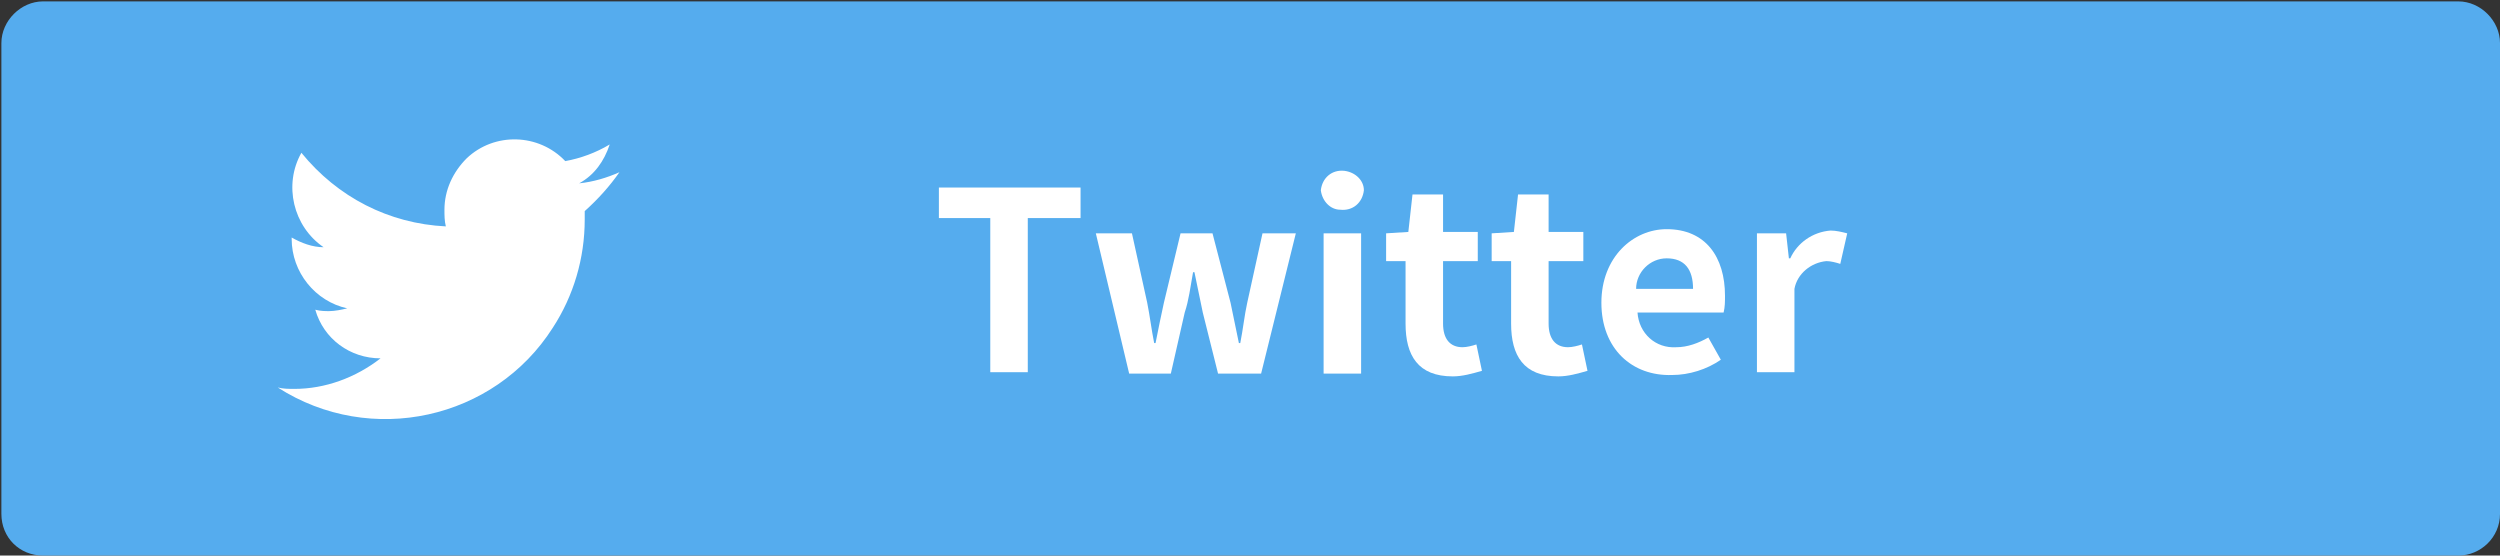 <?xml version="1.0" encoding="utf-8"?>
<!-- Generator: Adobe Illustrator 24.3.0, SVG Export Plug-In . SVG Version: 6.00 Build 0)  -->
<svg version="1.1" id="レイヤー_1" xmlns="http://www.w3.org/2000/svg" xmlns:xlink="http://www.w3.org/1999/xlink" x="0px"
	 y="0px" viewBox="0 0 180 40" style="enable-background:new 0 0 180 40;" xml:space="preserve">
<rect x="0" y="0" width="180" height="40" fill="#333333" stroke="none"/>
<style type="text/css">
	.st0{fill:#55ACEE;}
	.st1{fill:#FFFFFF;}
</style>
<path class="st0" d="M177,40H3.1c-1.7,0-3-1.3-3-3V3.1c0-1.6,1.4-3,3-3H177c1.6,0,3,1.4,3,3V37C180,38.7,178.6,40,177,40z"/>
<g id="contents">
	<g id="left">
		<path id="Twitter_青" class="st1" d="M44.6,12.4c-0.9,0.4-1.9,0.7-2.9,0.8c1.1-0.6,1.8-1.6,2.2-2.8c-1,0.6-2.1,1-3.2,1.2
			c-1.9-2-5.1-2.1-7.1-0.2c-1,1-1.6,2.3-1.6,3.7c0,0.4,0,0.8,0.1,1.2c-4.1-0.2-7.8-2.1-10.4-5.3c-1.3,2.3-0.6,5.3,1.6,6.8
			c-0.8,0-1.6-0.3-2.3-0.7v0.1c0,2.4,1.7,4.5,4,5c-0.4,0.1-0.9,0.2-1.3,0.2c-0.3,0-0.6,0-1-0.1c0.6,2.1,2.5,3.5,4.7,3.5
			c-1.8,1.4-4,2.2-6.2,2.2c-0.4,0-0.8,0-1.2-0.1c6.7,4.3,15.6,2.3,19.8-4.3c1.5-2.3,2.3-5,2.3-7.8c0-0.2,0-0.4,0-0.6
			C43.1,14.3,43.9,13.4,44.6,12.4z"/>
		<path class="st1" d="M71.4,15.7h-3.8v-2.2h10.2v2.2h-3.8v11.1h-2.7V15.7z"/>
		<path class="st1" d="M78.9,16.8h2.6l1.1,5c0.2,1,0.3,1.9,0.5,2.9h0.1c0.2-1,0.4-2,0.6-2.9l1.2-5h2.3l1.3,5c0.2,1,0.4,1.9,0.6,2.9
			h0.1c0.2-1,0.3-2,0.5-2.9l1.1-5h2.4l-2.5,10.1h-3.1l-1.1-4.4c-0.2-1-0.4-1.9-0.6-2.9h-0.1c-0.2,1.1-0.3,2-0.6,2.9l-1,4.4h-3
			L78.9,16.8z"/>
		<path class="st1" d="M95.1,13.7c0.1-0.9,0.8-1.5,1.7-1.4c0.8,0.1,1.4,0.7,1.4,1.4c-0.1,0.9-0.8,1.5-1.7,1.4
			C95.8,15.1,95.2,14.5,95.1,13.7z M95.3,16.8H98v10.1h-2.7V16.8z"/>
		<path class="st1" d="M101.2,23.3v-4.5h-1.4v-2l1.6-0.1l0.3-2.7h2.2v2.7h2.5v2.1h-2.5v4.5c0,1.1,0.5,1.7,1.4,1.7
			c0.3,0,0.7-0.1,1-0.2l0.4,1.9c-0.7,0.2-1.4,0.4-2.1,0.4C102.1,27.1,101.2,25.6,101.2,23.3z"/>
		<path class="st1" d="M108.8,23.3v-4.5h-1.4v-2l1.6-0.1l0.3-2.7h2.2v2.7h2.5v2.1h-2.5v4.5c0,1.1,0.5,1.7,1.4,1.7
			c0.3,0,0.7-0.1,1-0.2l0.4,1.9c-0.7,0.2-1.4,0.4-2.1,0.4C109.7,27.1,108.8,25.6,108.8,23.3z"/>
		<path class="st1" d="M115.3,21.8c0-3.3,2.3-5.3,4.7-5.3c2.8,0,4.2,2,4.2,4.8c0,0.4,0,0.8-0.1,1.2h-6.2c0.1,1.5,1.3,2.6,2.8,2.5
			c0.8,0,1.6-0.3,2.3-0.7l0.9,1.6c-1,0.7-2.3,1.1-3.5,1.1C117.5,27.1,115.3,25.1,115.3,21.8z M121.9,20.8c0-1.4-0.6-2.2-1.9-2.2
			c-1.2,0-2.2,1-2.2,2.2H121.9z"/>
		<path class="st1" d="M126.4,16.8h2.2l0.2,1.8h0.1c0.5-1.1,1.6-1.9,2.9-2c0.4,0,0.8,0.1,1.2,0.2l-0.5,2.2c-0.3-0.1-0.7-0.2-1-0.2
			c-1.1,0.1-2.1,0.9-2.3,2v6h-2.7V16.8z"/>
	</g>
</g>
</svg>

